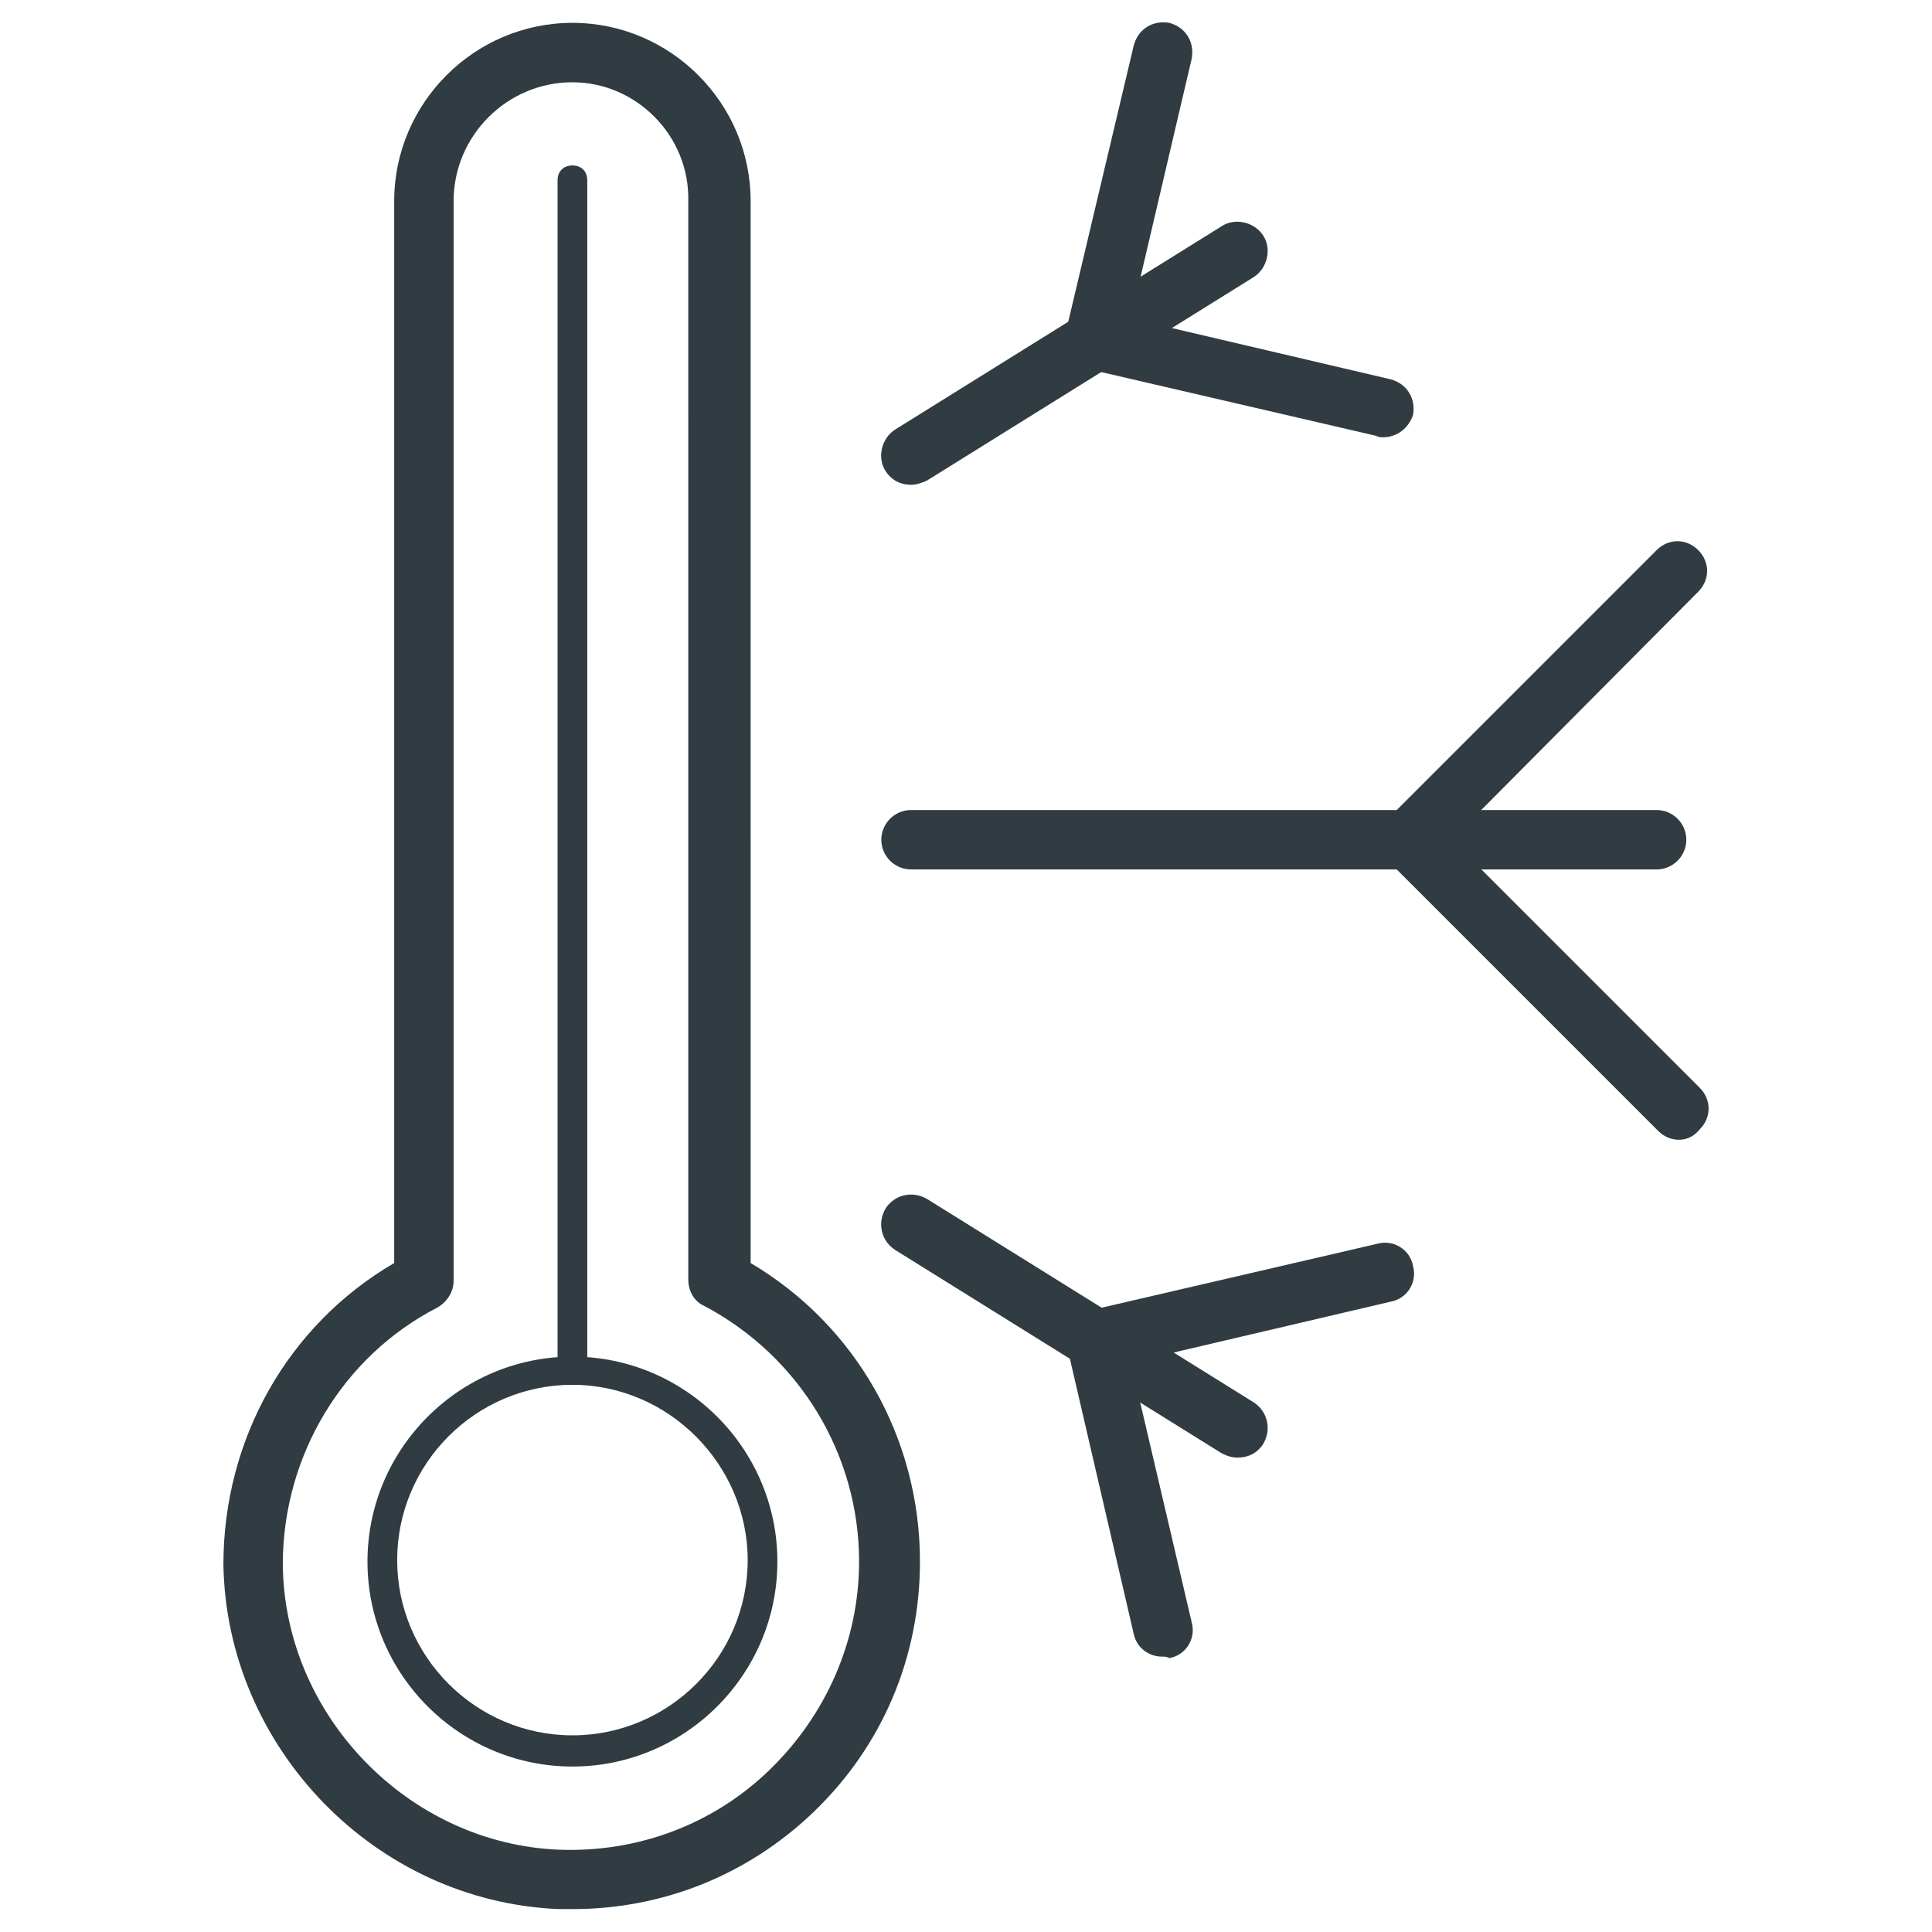 <?xml version="1.0" encoding="UTF-8"?>
<!-- Uploaded to: SVG Repo, www.svgrepo.com, Generator: SVG Repo Mixer Tools -->
<svg width="800px" height="800px" version="1.1" viewBox="144 144 512 512" xmlns="http://www.w3.org/2000/svg">
 <g fill="#303c42">
  <path d="m295.7 649.93h-3.543c-48.809-1.965-88.168-42.902-88.953-91.312 0-33.062 16.922-63.371 45.262-79.902v-281.43c0-25.977 21.254-47.23 47.23-47.23 25.977 0 47.23 21.254 47.23 47.23l0.004 281.43c27.945 16.531 44.871 46.445 44.871 79.113 0 25.191-9.84 48.805-28.34 66.52-17.316 16.531-39.754 25.582-63.762 25.582zm0-484.13c-17.32 0-31.488 14.168-31.488 31.488v286.15c0 2.754-1.574 5.512-4.328 7.086-25.191 12.988-40.938 39.359-40.938 68.094 0.395 40.148 33.457 73.996 73.211 75.57 20.859 0.789 40.934-6.691 55.891-21.254s23.617-34.242 23.617-55.105c0-28.34-15.742-54.316-40.934-67.699-2.754-1.18-4.328-3.938-4.328-7.086l-0.004-285.75c0.395-17.316-13.777-31.488-30.699-31.488z"/>
  <path d="m295.7 612.15c-29.914 0-54.316-24.402-54.316-54.316 0-29.914 24.402-54.316 54.316-54.316 29.914 0 54.316 24.402 54.316 54.316 0 29.914-24.402 54.316-54.316 54.316zm0-101.16c-25.586 0-46.445 20.859-46.445 46.445s20.859 46.445 46.445 46.445c25.586 0 46.445-20.859 46.445-46.445 0-25.188-20.863-46.445-46.445-46.445z"/>
  <path d="m295.7 510.99c-2.363 0-3.938-1.574-3.938-3.938v-315.27c0-2.363 1.574-3.938 3.938-3.938 2.363 0 3.938 1.574 3.938 3.938v315.27c-0.004 2.359-1.969 3.934-3.938 3.934z"/>
  <path d="m385.43 272.47c-2.754 0-5.117-1.18-6.691-3.543-2.363-3.543-1.18-8.66 2.363-11.02l86.594-53.922c3.543-2.363 8.66-1.18 11.02 2.363 2.363 3.543 1.18 8.66-2.363 11.02l-86.594 53.922c-1.57 0.785-3.144 1.18-4.328 1.18z"/>
  <path d="m510.6 259.88c-0.789 0-1.18 0-1.969-0.395l-76.359-17.711c-4.328-1.18-6.691-5.117-5.902-9.445l18.105-76.359c1.18-4.328 5.117-6.691 9.445-5.902 4.328 1.18 6.691 5.117 5.902 9.445l-16.137 68.879 68.879 16.137c4.328 1.18 6.691 5.117 5.902 9.445-1.176 3.547-4.324 5.906-7.867 5.906z"/>
  <path d="m472.03 530.28c-1.574 0-2.754-0.395-4.328-1.18l-86.594-53.922c-3.543-2.363-4.723-7.086-2.363-11.02 2.363-3.543 7.086-4.723 11.02-2.363l86.594 53.922c3.543 2.363 4.723 7.086 2.363 11.02-1.574 2.363-3.938 3.543-6.691 3.543z"/>
  <path d="m451.95 583.02c-3.543 0-6.691-2.363-7.477-5.902l-17.711-76.359c-1.18-4.328 1.574-8.66 5.902-9.445l76.359-17.711c4.328-1.18 8.66 1.574 9.445 5.902 1.18 4.328-1.574 8.66-5.902 9.445l-68.879 16.137 16.137 68.879c1.18 4.328-1.574 8.66-5.902 9.445-0.793-0.391-1.184-0.391-1.973-0.391z"/>
  <path d="m583.02 374.41h-197.59c-4.328 0-7.871-3.543-7.871-7.871s3.543-7.871 7.871-7.871h197.59c4.328 0 7.871 3.543 7.871 7.871 0.004 4.328-3.539 7.871-7.867 7.871z"/>
  <path d="m588.93 446.05c-1.969 0-3.938-0.789-5.512-2.363l-71.633-71.633c-3.148-3.148-3.148-7.871 0-11.02l71.242-71.246c3.148-3.148 7.871-3.148 11.02 0 3.148 3.148 3.148 7.871 0 11.02l-65.336 65.734 65.73 65.73c3.148 3.148 3.148 7.871 0 11.02-1.574 1.969-3.543 2.758-5.512 2.758z"/>
 </g>
</svg>